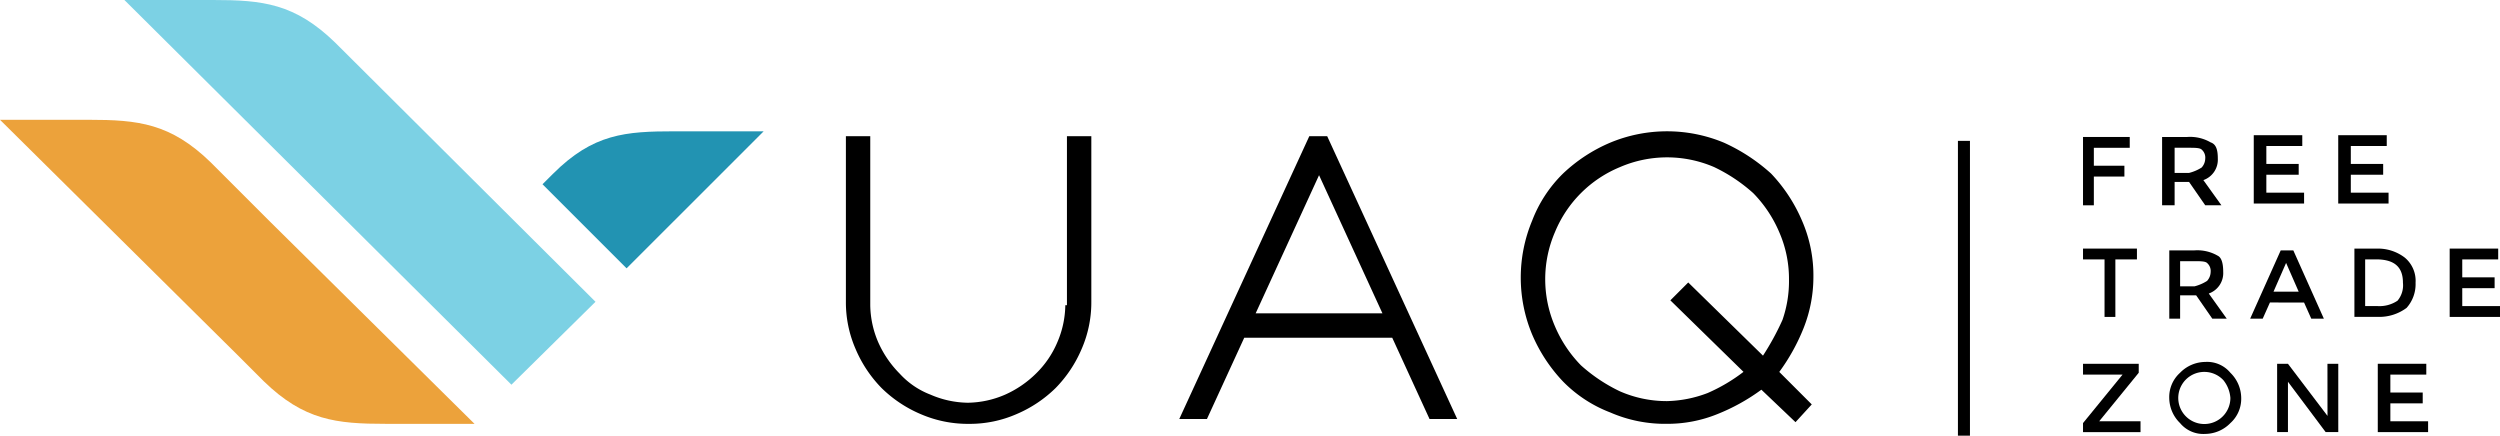 <svg xmlns="http://www.w3.org/2000/svg" width="207.795" height="36.214" viewBox="0 0 207.795 36.214">
  <g id="logo" transform="translate(-0.711)">
    <path id="Path_20" data-name="Path 20" d="M48.662,14.942,47.8,15.8l6.989,6.989L66.182,11.4H58.81C54.693,11.4,52.012,11.591,48.662,14.942Z" transform="translate(-1.997 -0.486)" fill="#2293b2"/>
    <path id="Path_21" data-name="Path 21" d="M29.02,3.542c.766.766,21.637,21.541,21.637,21.541l-6.989,6.893L11.5,0h7.372C22.988,0,25.669.287,29.02,3.542Z" transform="translate(-0.449)" fill="#7cd1e4"/>
    <path id="Path_22" data-name="Path 22" d="M23.2,18.921,18.22,13.942C14.869,10.687,12.188,10.4,8.072,10.4H.7L20.422,29.93l2.2,2.2c3.351,3.255,6.031,3.542,10.148,3.542h7.372Z" transform="translate(0.011 -0.443)" fill="#eca23b"/>
    <g id="Group_3" data-name="Group 3" transform="translate(173.847 11.236)">
      <g id="Group_16181" data-name="Group 16181" transform="translate(0)">
        <path id="Path_23" data-name="Path 23" d="M.9,66.447V68.09h2.54v.9H.9v2.39H0V65.7H3.884v.9H.9Z" transform="translate(0 -65.551)"/>
        <path id="Path_24" data-name="Path 24" d="M9.031,67.493a1.8,1.8,0,0,1-1.2,1.793L9.33,71.377H7.985L6.641,69.435h-1.2v1.942H4.4V65.7H6.491a3.39,3.39,0,0,1,1.942.448C8.882,66.3,9.031,66.746,9.031,67.493Zm-1.344.747a1.141,1.141,0,0,0,.3-.747.878.878,0,0,0-.3-.747c-.149-.149-.6-.149-1.046-.149h-1.2v2.091h1.2A3.569,3.569,0,0,0,7.687,68.24Z" transform="translate(2.173 -65.551)"/>
        <path id="Path_25" data-name="Path 25" d="M13.533,65.6v.9H10.546V67.99h2.689v.9H10.546V70.38h3.137v.9H9.5V65.6h4.033Z" transform="translate(4.692 -65.6)"/>
        <path id="Path_26" data-name="Path 26" d="M18.233,65.6v.9H15.246V67.99h2.689v.9H15.246V70.38h3.137v.9H14.2V65.6h4.033Z" transform="translate(7.013 -65.6)"/>
      </g>
      <g id="Group_16182" data-name="Group 16182" transform="translate(0 9.426)">
        <path id="Path_27" data-name="Path 27" d="M23.889,66.5v4.78h-.9V66.5H21.2v-.9h4.482v.9Z" transform="translate(-21.2 -65.6)"/>
        <path id="Path_28" data-name="Path 28" d="M30.482,67.493a1.8,1.8,0,0,1-1.2,1.793l1.494,2.091h-1.2l-1.344-1.942H26.9v1.942H26V65.7h2.091a3.39,3.39,0,0,1,1.942.448Q30.482,66.372,30.482,67.493Zm-1.344.747a1.141,1.141,0,0,0,.3-.747.878.878,0,0,0-.3-.747c-.149-.149-.6-.149-1.046-.149H26.9v2.091h1.2A3.569,3.569,0,0,0,29.137,68.24Z" transform="translate(-18.829 -65.551)"/>
        <path id="Path_29" data-name="Path 29" d="M32.143,70.032l-.6,1.344H30.5L33.04,65.7h1.046l2.54,5.677H35.579l-.6-1.344Zm2.39-.9-1.046-2.39-1.046,2.39Z" transform="translate(-16.607 -65.551)"/>
        <path id="Path_30" data-name="Path 30" d="M40.483,66.347a2.507,2.507,0,0,1,.9,2.091,2.955,2.955,0,0,1-.747,2.091,3.8,3.8,0,0,1-2.39.747H36.3V65.6h1.942A3.669,3.669,0,0,1,40.483,66.347Zm-.149,2.091c0-1.345-.747-1.942-2.241-1.942h-.9V70.38h1.046a2.684,2.684,0,0,0,1.643-.448A1.983,1.983,0,0,0,40.333,68.438Z" transform="translate(-13.742 -65.6)"/>
        <path id="Path_31" data-name="Path 31" d="M45.633,65.6v.9H42.646V67.99h2.689v.9H42.646V70.38h3.137v.9H41.6V65.6h4.033Z" transform="translate(-11.124 -65.6)"/>
      </g>
      <g id="Group_16183" data-name="Group 16183" transform="translate(0 18.851)">
        <path id="Path_32" data-name="Path 32" d="M51.887,66.5H48.6v-.9h4.631v.747L49.944,70.38H53.38v.9H48.6V70.53L51.887,66.5Z" transform="translate(-48.6 -65.451)"/>
        <path id="Path_33" data-name="Path 33" d="M58.479,70.579a2.949,2.949,0,0,1-2.091.9,2.507,2.507,0,0,1-2.091-.9,2.949,2.949,0,0,1-.9-2.091,2.712,2.712,0,0,1,.9-2.091,2.95,2.95,0,0,1,2.091-.9,2.507,2.507,0,0,1,2.091.9,2.95,2.95,0,0,1,.9,2.091A2.712,2.712,0,0,1,58.479,70.579Zm-.6-3.585a2.166,2.166,0,1,0,.6,1.494A2.654,2.654,0,0,0,57.882,66.994Z" transform="translate(-46.23 -65.5)"/>
        <path id="Path_34" data-name="Path 34" d="M63.583,65.6h.9v5.677H63.433L60.3,67.094v4.183h-.9V65.6h.9l3.287,4.332Z" transform="translate(-43.266 -65.451)"/>
        <path id="Path_35" data-name="Path 35" d="M69.033,65.6v.9H66.046V67.99h2.689v.9H66.046V70.38h3.137v.9H65V65.6h4.034Z" transform="translate(-40.5 -65.451)"/>
      </g>
    </g>
    <g id="Group_4" data-name="Group 4" transform="translate(71.02 10.914)">
      <path id="Path_36" data-name="Path 36" d="M18.538,57.65a8.014,8.014,0,0,1-.675,3.107,7.92,7.92,0,0,1-1.756,2.567,8.653,8.653,0,0,1-2.567,1.756,8.014,8.014,0,0,1-3.107.675,8.014,8.014,0,0,1-3.107-.675,6.711,6.711,0,0,1-2.567-1.756A8.653,8.653,0,0,1,3,60.757a8.014,8.014,0,0,1-.675-3.107V43.6H.3V57.38A9.691,9.691,0,0,0,1.111,61.3,10.483,10.483,0,0,0,3.272,64.54,10.482,10.482,0,0,0,6.514,66.7a9.87,9.87,0,0,0,4.053.811,9.69,9.69,0,0,0,3.918-.811,10.483,10.483,0,0,0,3.242-2.162A10.483,10.483,0,0,0,19.889,61.3,9.691,9.691,0,0,0,20.7,57.38V43.6H18.673V57.65Z" transform="translate(-0.3 -43.195)"/>
      <path id="Path_37" data-name="Path 37" d="M35.108,43.6,24.3,67.107h2.3L29.7,60.352H42L45.1,67.107h2.3L36.594,43.6ZM30.649,58.325l5.269-11.483,5.269,11.483Z" transform="translate(3.41 -43.195)"/>
      <path id="Path_38" data-name="Path 38" d="M73.007,59.647a11.528,11.528,0,0,0,.811-4.188,11.381,11.381,0,0,0-.946-4.728A13.132,13.132,0,0,0,70.3,46.812a15.1,15.1,0,0,0-3.918-2.567,12.294,12.294,0,0,0-9.457,0,13.133,13.133,0,0,0-3.918,2.567,10.974,10.974,0,0,0-2.567,3.918,12.294,12.294,0,0,0,0,9.457A13.132,13.132,0,0,0,53.012,64.1a10.973,10.973,0,0,0,3.918,2.567,11.38,11.38,0,0,0,4.728.946,11.009,11.009,0,0,0,4.188-.811,16.428,16.428,0,0,0,3.648-2.026l2.837,2.7L73.682,66l-2.7-2.7A16.429,16.429,0,0,0,73.007,59.647Zm-9.592-3.783L61.929,57.35l6.079,5.944a14.162,14.162,0,0,1-2.972,1.756,10.022,10.022,0,0,1-3.377.675,9.691,9.691,0,0,1-3.918-.811A13.577,13.577,0,0,1,54.5,62.754a10.483,10.483,0,0,1-2.162-3.242,9.873,9.873,0,0,1,0-7.836,9.935,9.935,0,0,1,5.4-5.4,9.873,9.873,0,0,1,7.836,0,13.576,13.576,0,0,1,3.242,2.162,10.482,10.482,0,0,1,2.162,3.242,9.69,9.69,0,0,1,.811,3.918,9.817,9.817,0,0,1-.54,3.377,22.112,22.112,0,0,1-1.621,2.972Z" transform="translate(6.599 -43.3)"/>
    </g>
    <line id="Line_17" data-name="Line 17" y2="24.507" transform="translate(163.95 11.707)" fill="none" stroke="#000" stroke-width="1"/>
  </g>
</svg>
